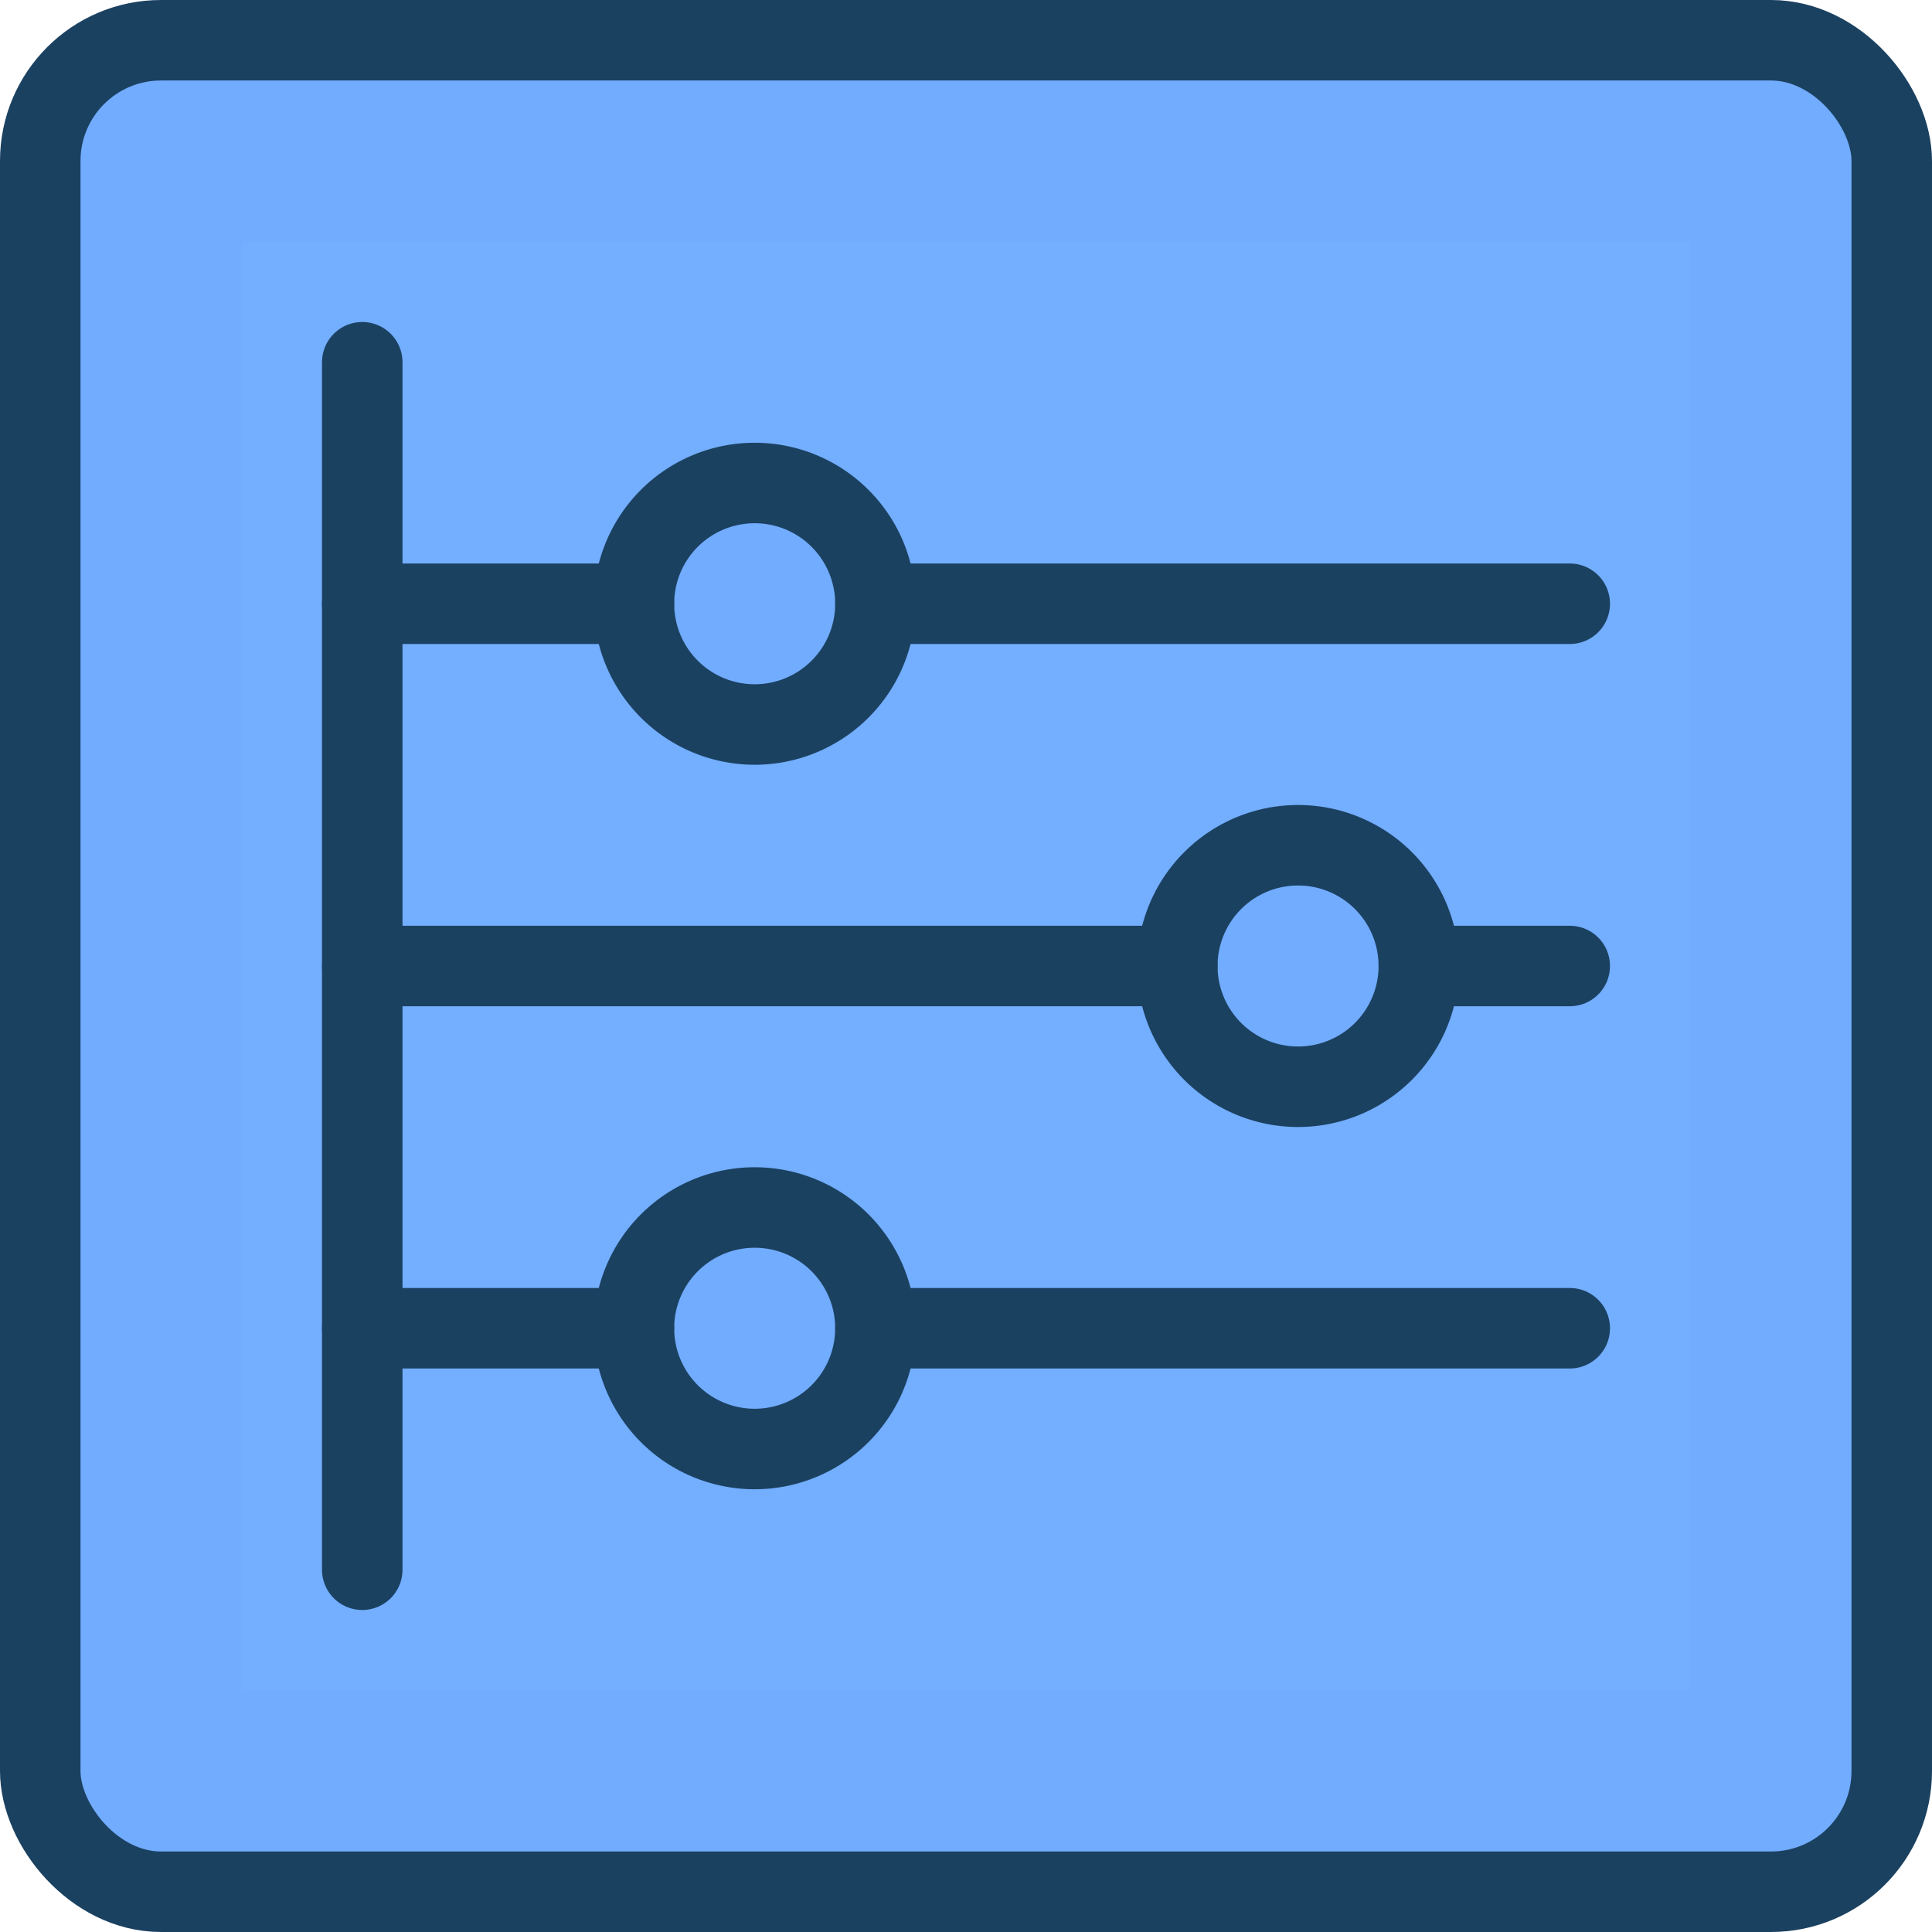 <svg xmlns="http://www.w3.org/2000/svg" xmlns:xlink="http://www.w3.org/1999/xlink" width="48" height="48" viewBox="0 0 48 48">
  <defs>
    <clipPath id="clip-path">
      <rect id="Rectangle_340" data-name="Rectangle 340" width="36" height="36" fill="#1b4161"/>
    </clipPath>
  </defs>
  <g id="sentiment-analysis-dashboard" transform="translate(-14314 -7213)">
    <g id="align-text-top-one" transform="translate(14314 7213)">
      <rect id="Rectangle_337" data-name="Rectangle 337" width="48" height="48" fill="rgba(255,255,255,0.01)"/>
      <rect id="Rectangle_338" data-name="Rectangle 338" width="46" height="46" rx="3" transform="translate(1 1)" fill="#71acff" stroke="#1b4161" stroke-linejoin="round" stroke-width="2"/>
    </g>
    <g id="timeline" transform="translate(14320 7219)" clip-path="url(#clip-path)">
      <rect id="Rectangle_339" data-name="Rectangle 339" width="36" height="36" fill="rgba(255,255,255,0.01)"/>
      <path id="Path_328" data-name="Path 328" d="M36,0H0V36H36Z" fill="rgba(255,255,255,0.01)"/>
      <path id="Path_329" data-name="Path 329" d="M13,11a3,3,0,1,0,3-3A3,3,0,0,0,13,11Z" transform="translate(-3.25 -2)" fill="#71acff" stroke="#1b4161" stroke-linejoin="round" stroke-width="2"/>
      <path id="Path_330" data-name="Path 330" d="M31,23a3,3,0,1,0,3-3A3,3,0,0,0,31,23Z" transform="translate(-7.75 -5)" fill="#71acff" stroke="#1b4161" stroke-linejoin="round" stroke-width="2"/>
      <path id="Path_331" data-name="Path 331" d="M13,35a3,3,0,1,0,3-3A3,3,0,0,0,13,35Z" transform="translate(-3.25 -8)" fill="#71acff" stroke="#1b4161" stroke-linejoin="round" stroke-width="2"/>
      <path id="Path_332" data-name="Path 332" d="M4,36h6.75" transform="translate(-1 -9)" fill="none" stroke="#1b4161" stroke-linecap="round" stroke-width="2"/>
      <path id="Path_333" data-name="Path 333" d="M21,36H38.25" transform="translate(-5.25 -9)" fill="none" stroke="#1b4161" stroke-linecap="round" stroke-width="2"/>
      <path id="Path_334" data-name="Path 334" d="M4,12h6.75" transform="translate(-1 -3)" fill="none" stroke="#1b4161" stroke-linecap="round" stroke-width="2"/>
      <path id="Path_335" data-name="Path 335" d="M21,12H38.25" transform="translate(-5.25 -3)" fill="none" stroke="#1b4161" stroke-linecap="round" stroke-width="2"/>
      <path id="Path_336" data-name="Path 336" d="M4,4V34" transform="translate(-1 -1)" fill="none" stroke="#1b4161" stroke-linecap="round" stroke-linejoin="round" stroke-width="2"/>
      <path id="Path_337" data-name="Path 337" d="M4,24H24.25" transform="translate(-1 -6)" fill="none" stroke="#1b4161" stroke-linecap="round" stroke-width="2"/>
      <path id="Path_338" data-name="Path 338" d="M39,24h3.75" transform="translate(-9.75 -6)" fill="#71acff" stroke="#1b4161" stroke-linecap="round" stroke-width="2"/>
    </g>
  </g>
</svg>
